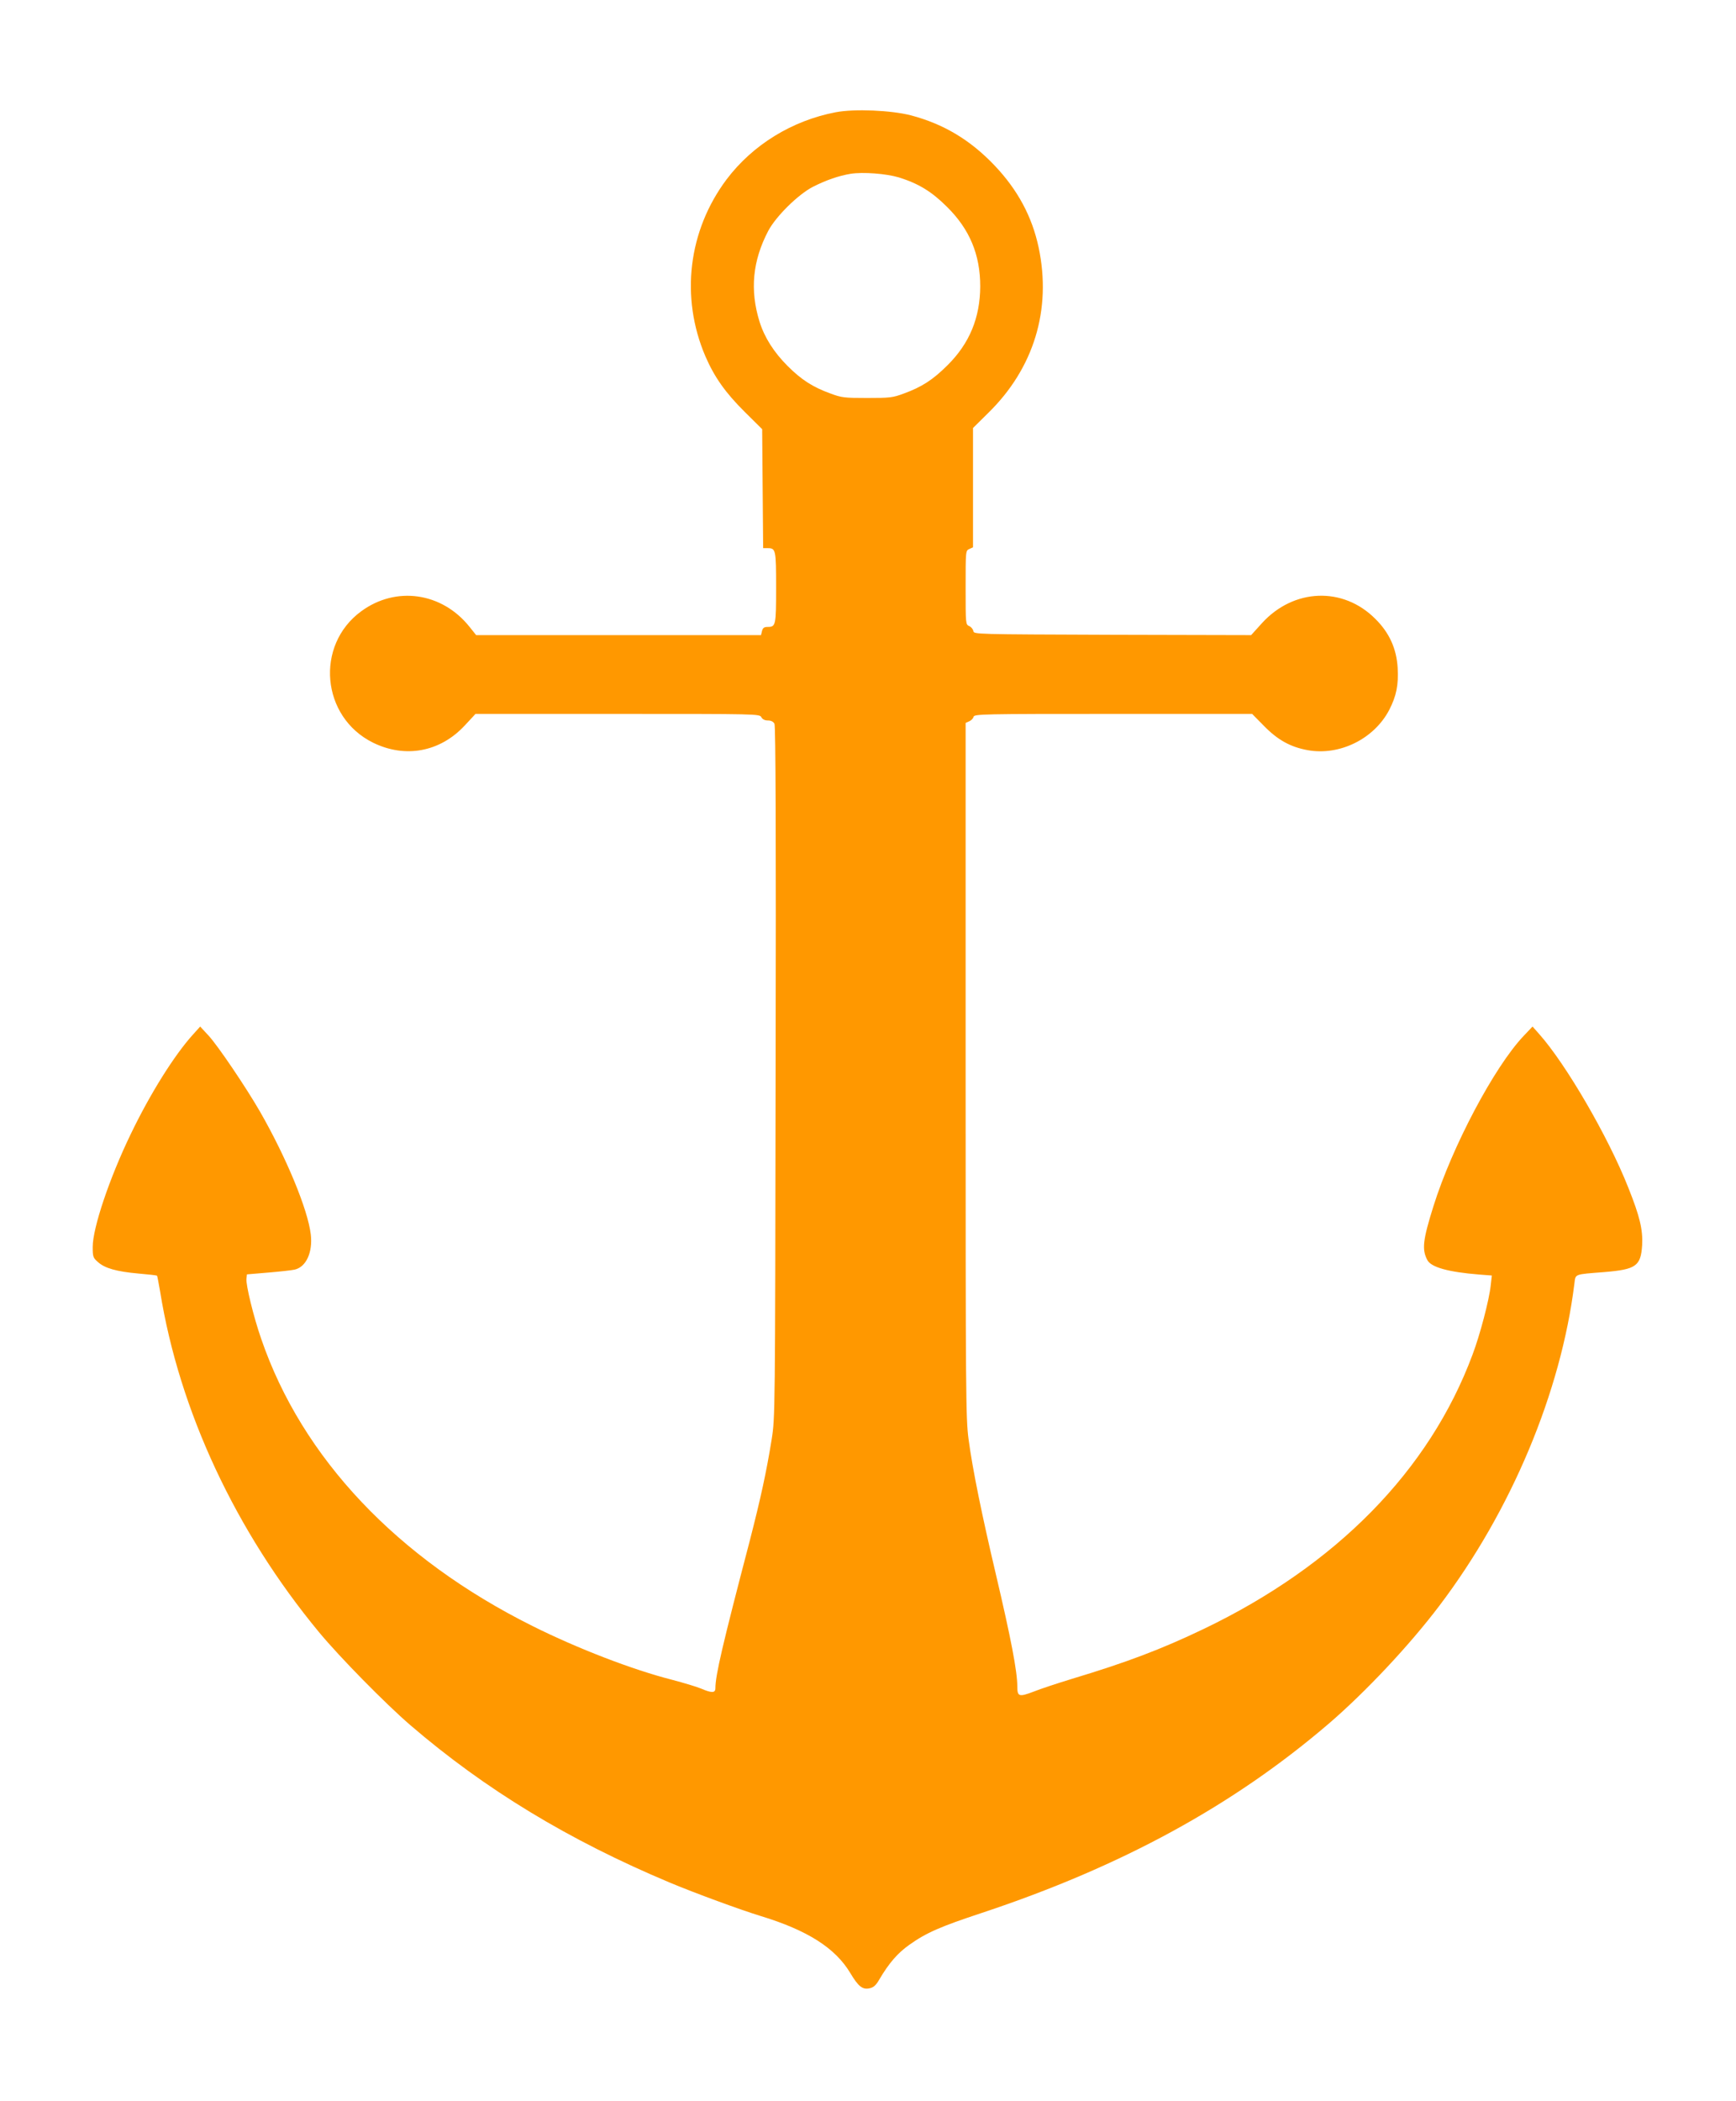 <?xml version="1.0" standalone="no"?>
<!DOCTYPE svg PUBLIC "-//W3C//DTD SVG 20010904//EN"
 "http://www.w3.org/TR/2001/REC-SVG-20010904/DTD/svg10.dtd">
<svg version="1.0" xmlns="http://www.w3.org/2000/svg"
 width="1058pt" height="1280pt" viewBox="0 0 1058 1280"
 preserveAspectRatio="xMidYMid meet">
<g transform="translate(0,1280) scale(0.1,-0.1)"
fill="#ff9800" stroke="none">
<path d="M5093 12116 c-266 -51 -505 -198 -664 -408 -235 -313 -284 -719 -130
-1079 55 -127 122 -222 240 -339 l106 -105 3 -362 3 -363 27 0 c50 0 52 -8 52
-240 0 -232 -2 -240 -52 -240 -21 0 -29 -6 -34 -25 l-6 -25 -868 0 -868 0 -40
50 c-168 211 -449 251 -661 95 -282 -207 -243 -644 72 -800 197 -97 410 -57
560 105 l65 70 866 0 c855 0 865 0 876 -20 7 -13 21 -20 40 -20 19 0 33 -7 40
-20 7 -14 10 -644 7 -2122 -3 -2092 -3 -2104 -24 -2238 -32 -199 -67 -359
-133 -616 -167 -638 -210 -822 -210 -901 0 -29 -22 -30 -87 -2 -26 11 -106 35
-178 54 -240 61 -577 191 -849 327 -825 411 -1405 1024 -1654 1750 -47 135
-94 329 -90 366 l3 27 130 11 c72 6 144 14 161 18 70 16 111 106 98 215 -18
151 -147 464 -309 747 -84 146 -256 401 -314 464 l-51 55 -45 -50 c-113 -125
-261 -361 -379 -607 -129 -267 -231 -570 -231 -686 0 -59 2 -66 32 -92 42 -38
114 -58 247 -70 60 -5 111 -11 113 -13 2 -2 10 -46 19 -97 117 -727 460 -1461
968 -2075 125 -151 405 -436 556 -566 457 -393 967 -702 1582 -960 150 -63
436 -168 555 -204 285 -87 454 -195 545 -347 49 -82 75 -103 118 -93 24 5 39
19 58 52 60 102 113 163 184 213 104 74 190 111 441 194 853 283 1534 655
2117 1155 223 192 491 477 673 718 437 577 740 1299 822 1961 8 61 -5 56 183
71 192 16 222 36 230 164 5 94 -14 175 -85 352 -123 311 -380 752 -543 935
l-40 45 -55 -58 c-178 -188 -435 -673 -549 -1037 -65 -207 -71 -264 -37 -328
23 -44 129 -73 315 -88 l78 -6 -7 -61 c-9 -87 -66 -304 -111 -422 -263 -706
-830 -1283 -1639 -1671 -259 -124 -468 -203 -800 -303 -88 -27 -195 -62 -237
-79 -87 -33 -98 -30 -98 31 0 93 -39 295 -131 686 -84 356 -142 639 -166 821
-17 126 -18 268 -18 2250 l0 2115 22 10 c12 5 24 17 26 27 5 17 47 18 852 18
l846 0 72 -73 c84 -86 162 -129 267 -148 195 -35 405 69 497 246 43 84 57 151
51 256 -7 117 -51 214 -136 298 -197 198 -498 186 -691 -26 l-66 -73 -845 2
c-841 3 -845 3 -848 23 -2 11 -13 25 -25 30 -22 10 -22 12 -22 235 0 224 0
225 23 235 l22 10 0 363 0 364 93 92 c278 272 387 630 307 1008 -40 188 -127
350 -267 498 -149 157 -311 254 -511 307 -120 31 -344 41 -459 19z m385 -397
c119 -37 200 -86 293 -179 139 -137 203 -292 203 -485 -1 -191 -65 -347 -199
-480 -89 -89 -157 -133 -267 -173 -67 -25 -85 -27 -223 -27 -138 0 -156 2
-223 27 -108 39 -178 84 -262 168 -84 84 -141 174 -171 270 -60 193 -42 372
53 553 47 89 183 223 273 269 81 41 157 67 229 79 76 12 217 1 294 -22z"/>
</g>
</svg>
